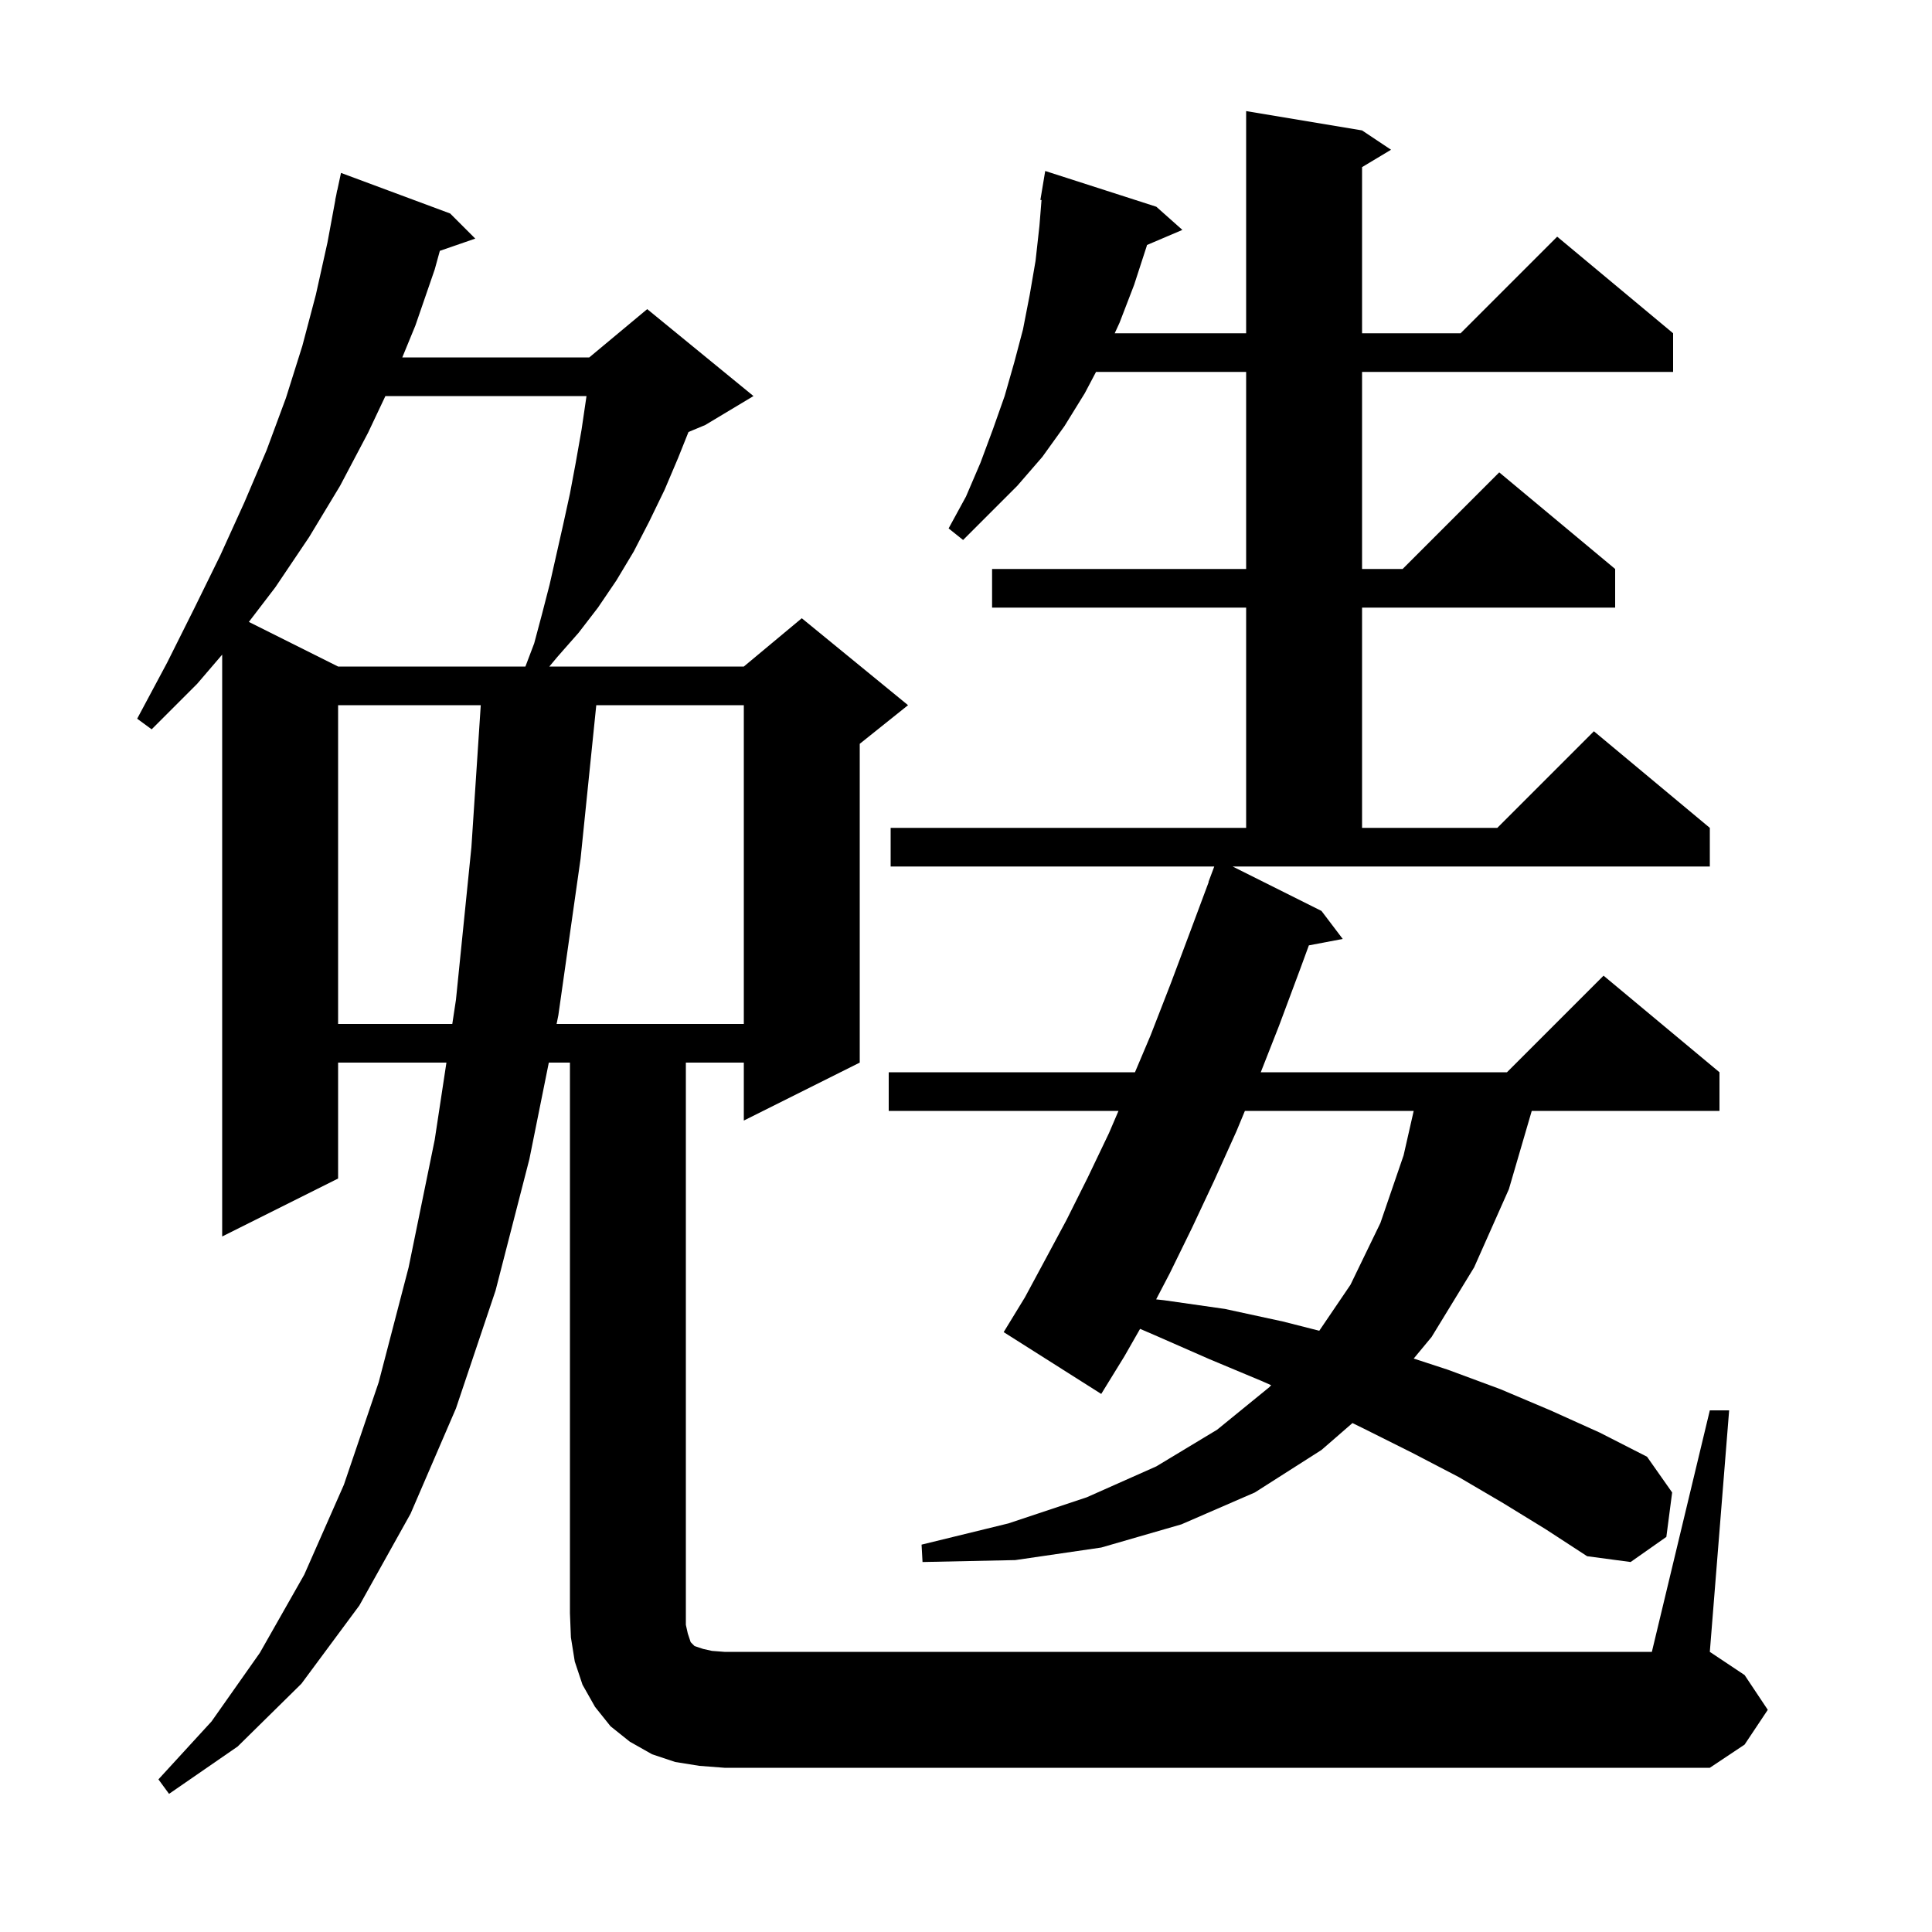 <svg xmlns="http://www.w3.org/2000/svg" xmlns:xlink="http://www.w3.org/1999/xlink" version="1.1" baseProfile="full" viewBox="0 0 200 200" width="200" height="200"><g fill="currentColor"><path d="M 177.0 146.0 L 179.0 146.0 L 177.0 171.0 L 180.6 173.4 L 183.0 177.0 L 180.6 180.6 L 177.0 183.0 L 75.0 183.0 L 72.4 182.8 L 69.9 182.4 L 67.5 181.6 L 65.2 180.3 L 63.2 178.7 L 61.6 176.7 L 60.3 174.4 L 59.5 172.0 L 59.1 169.5 L 59.0 167.0 L 59.0 110.0 L 56.813 110.0 L 54.8 120.0 L 51.3 133.6 L 47.2 145.8 L 42.5 156.7 L 37.2 166.2 L 31.2 174.3 L 24.6 180.8 L 17.5 185.7 L 16.4 184.2 L 21.9 178.2 L 26.9 171.1 L 31.5 163.0 L 35.6 153.7 L 39.2 143.1 L 42.3 131.2 L 45.0 118.0 L 46.214 110.0 L 35.0 110.0 L 35.0 122.0 L 23.0 128.0 L 23.0 67.767 L 20.4 70.8 L 15.7 75.5 L 14.2 74.4 L 17.3 68.6 L 20.1 63.0 L 22.8 57.5 L 25.3 52.0 L 27.6 46.6 L 29.6 41.2 L 31.3 35.8 L 32.7 30.5 L 33.9 25.1 L 34.714 20.702 L 34.7 20.7 L 34.809 20.191 L 34.9 19.7 L 34.914 19.703 L 35.3 17.9 L 46.6 22.1 L 49.2 24.7 L 45.533 25.967 L 45.0 27.9 L 43.0 33.7 L 41.645 37.0 L 61.0 37.0 L 67.0 32.0 L 78.0 41.0 L 73.0 44.0 L 71.272 44.72 L 70.2 47.4 L 68.8 50.7 L 67.2 54.0 L 65.6 57.1 L 63.8 60.1 L 61.9 62.9 L 59.9 65.5 L 57.7 68.0 L 56.867 69.0 L 77.0 69.0 L 83.0 64.0 L 94.0 73.0 L 89.0 77.0 L 89.0 110.0 L 77.0 116.0 L 77.0 110.0 L 71.0 110.0 L 71.0 168.2 L 71.2 169.1 L 71.5 170.0 L 71.9 170.4 L 72.8 170.7 L 73.7 170.9 L 75.0 171.0 L 171.0 171.0 Z M 136.8 94.3 L 139.0 97.2 L 135.493 97.865 L 134.6 100.3 L 132.4 106.2 L 130.514 111.0 L 156.0 111.0 L 166.0 101.0 L 178.0 111.0 L 178.0 115.0 L 158.566 115.0 L 156.2 123.1 L 152.6 131.2 L 148.2 138.4 L 146.347 140.637 L 149.9 141.8 L 155.3 143.8 L 160.5 146.0 L 165.6 148.3 L 170.5 150.8 L 173.1 154.5 L 172.5 159.1 L 168.8 161.7 L 164.3 161.1 L 160.0 158.3 L 155.6 155.6 L 151.0 152.9 L 146.2 150.4 L 141.2 147.9 L 140.006 147.315 L 136.8 150.1 L 129.9 154.5 L 122.3 157.8 L 114.0 160.2 L 105.1 161.5 L 95.5 161.7 L 95.4 159.9 L 104.4 157.7 L 112.5 155.0 L 119.7 151.8 L 126.0 148.0 L 131.4 143.6 L 131.589 143.395 L 130.7 143.0 L 125.2 140.7 L 119.5 138.2 L 118.021 137.563 L 116.4 140.4 L 114.0 144.3 L 103.9 137.9 L 106.1 134.3 L 108.2 130.4 L 110.4 126.3 L 112.6 121.9 L 114.8 117.3 L 115.786 115.0 L 92.0 115.0 L 92.0 111.0 L 117.492 111.0 L 119.1 107.2 L 121.2 101.8 L 123.3 96.2 L 125.125 91.306 L 125.1 91.3 L 125.7 89.7 L 92.2 89.7 L 92.2 85.7 L 129.0 85.7 L 129.0 62.9 L 102.7 62.9 L 102.7 58.9 L 129.0 58.9 L 129.0 38.5 L 113.461 38.5 L 112.3 40.7 L 110.2 44.1 L 107.9 47.3 L 105.3 50.3 L 99.7 55.9 L 98.2 54.7 L 100.0 51.4 L 101.5 47.9 L 102.8 44.4 L 104.0 41.0 L 105.0 37.5 L 105.9 34.1 L 106.6 30.5 L 107.2 27.0 L 107.6 23.4 L 107.818 20.707 L 107.7 20.7 L 108.2 17.7 L 119.7 21.4 L 122.4 23.8 L 118.734 25.362 L 118.7 25.5 L 117.4 29.5 L 115.9 33.4 L 115.395 34.5 L 129.0 34.5 L 129.0 11.5 L 141.0 13.5 L 144.0 15.5 L 141.0 17.3 L 141.0 34.5 L 151.2 34.5 L 161.2 24.5 L 173.2 34.5 L 173.2 38.5 L 141.0 38.5 L 141.0 58.9 L 145.2 58.9 L 155.2 48.9 L 167.2 58.9 L 167.2 62.9 L 141.0 62.9 L 141.0 85.7 L 155.0 85.7 L 165.0 75.7 L 177.0 85.7 L 177.0 89.7 L 127.6 89.7 Z M 128.872 115.0 L 128.0 117.1 L 125.7 122.2 L 123.4 127.1 L 121.1 131.8 L 119.683 134.511 L 120.5 134.6 L 126.8 135.5 L 132.8 136.8 L 136.571 137.759 L 139.8 133.0 L 142.9 126.6 L 145.3 119.6 L 146.345 115.0 Z M 35.0 73.0 L 35.0 106.0 L 46.821 106.0 L 47.2 103.5 L 48.8 87.7 L 49.768 73.0 Z M 61.726 73.0 L 60.1 88.9 L 57.8 105.1 L 57.619 106.0 L 77.0 106.0 L 77.0 73.0 Z M 39.896 41.0 L 38.1 44.8 L 35.2 50.3 L 32.0 55.6 L 28.5 60.8 L 25.762 64.381 L 35.0 69.0 L 54.39 69.0 L 55.3 66.6 L 56.1 63.6 L 56.9 60.5 L 58.3 54.3 L 59.0 51.1 L 59.6 47.9 L 60.2 44.5 L 60.7 41.1 L 60.711 41.0 Z "/></g></svg>